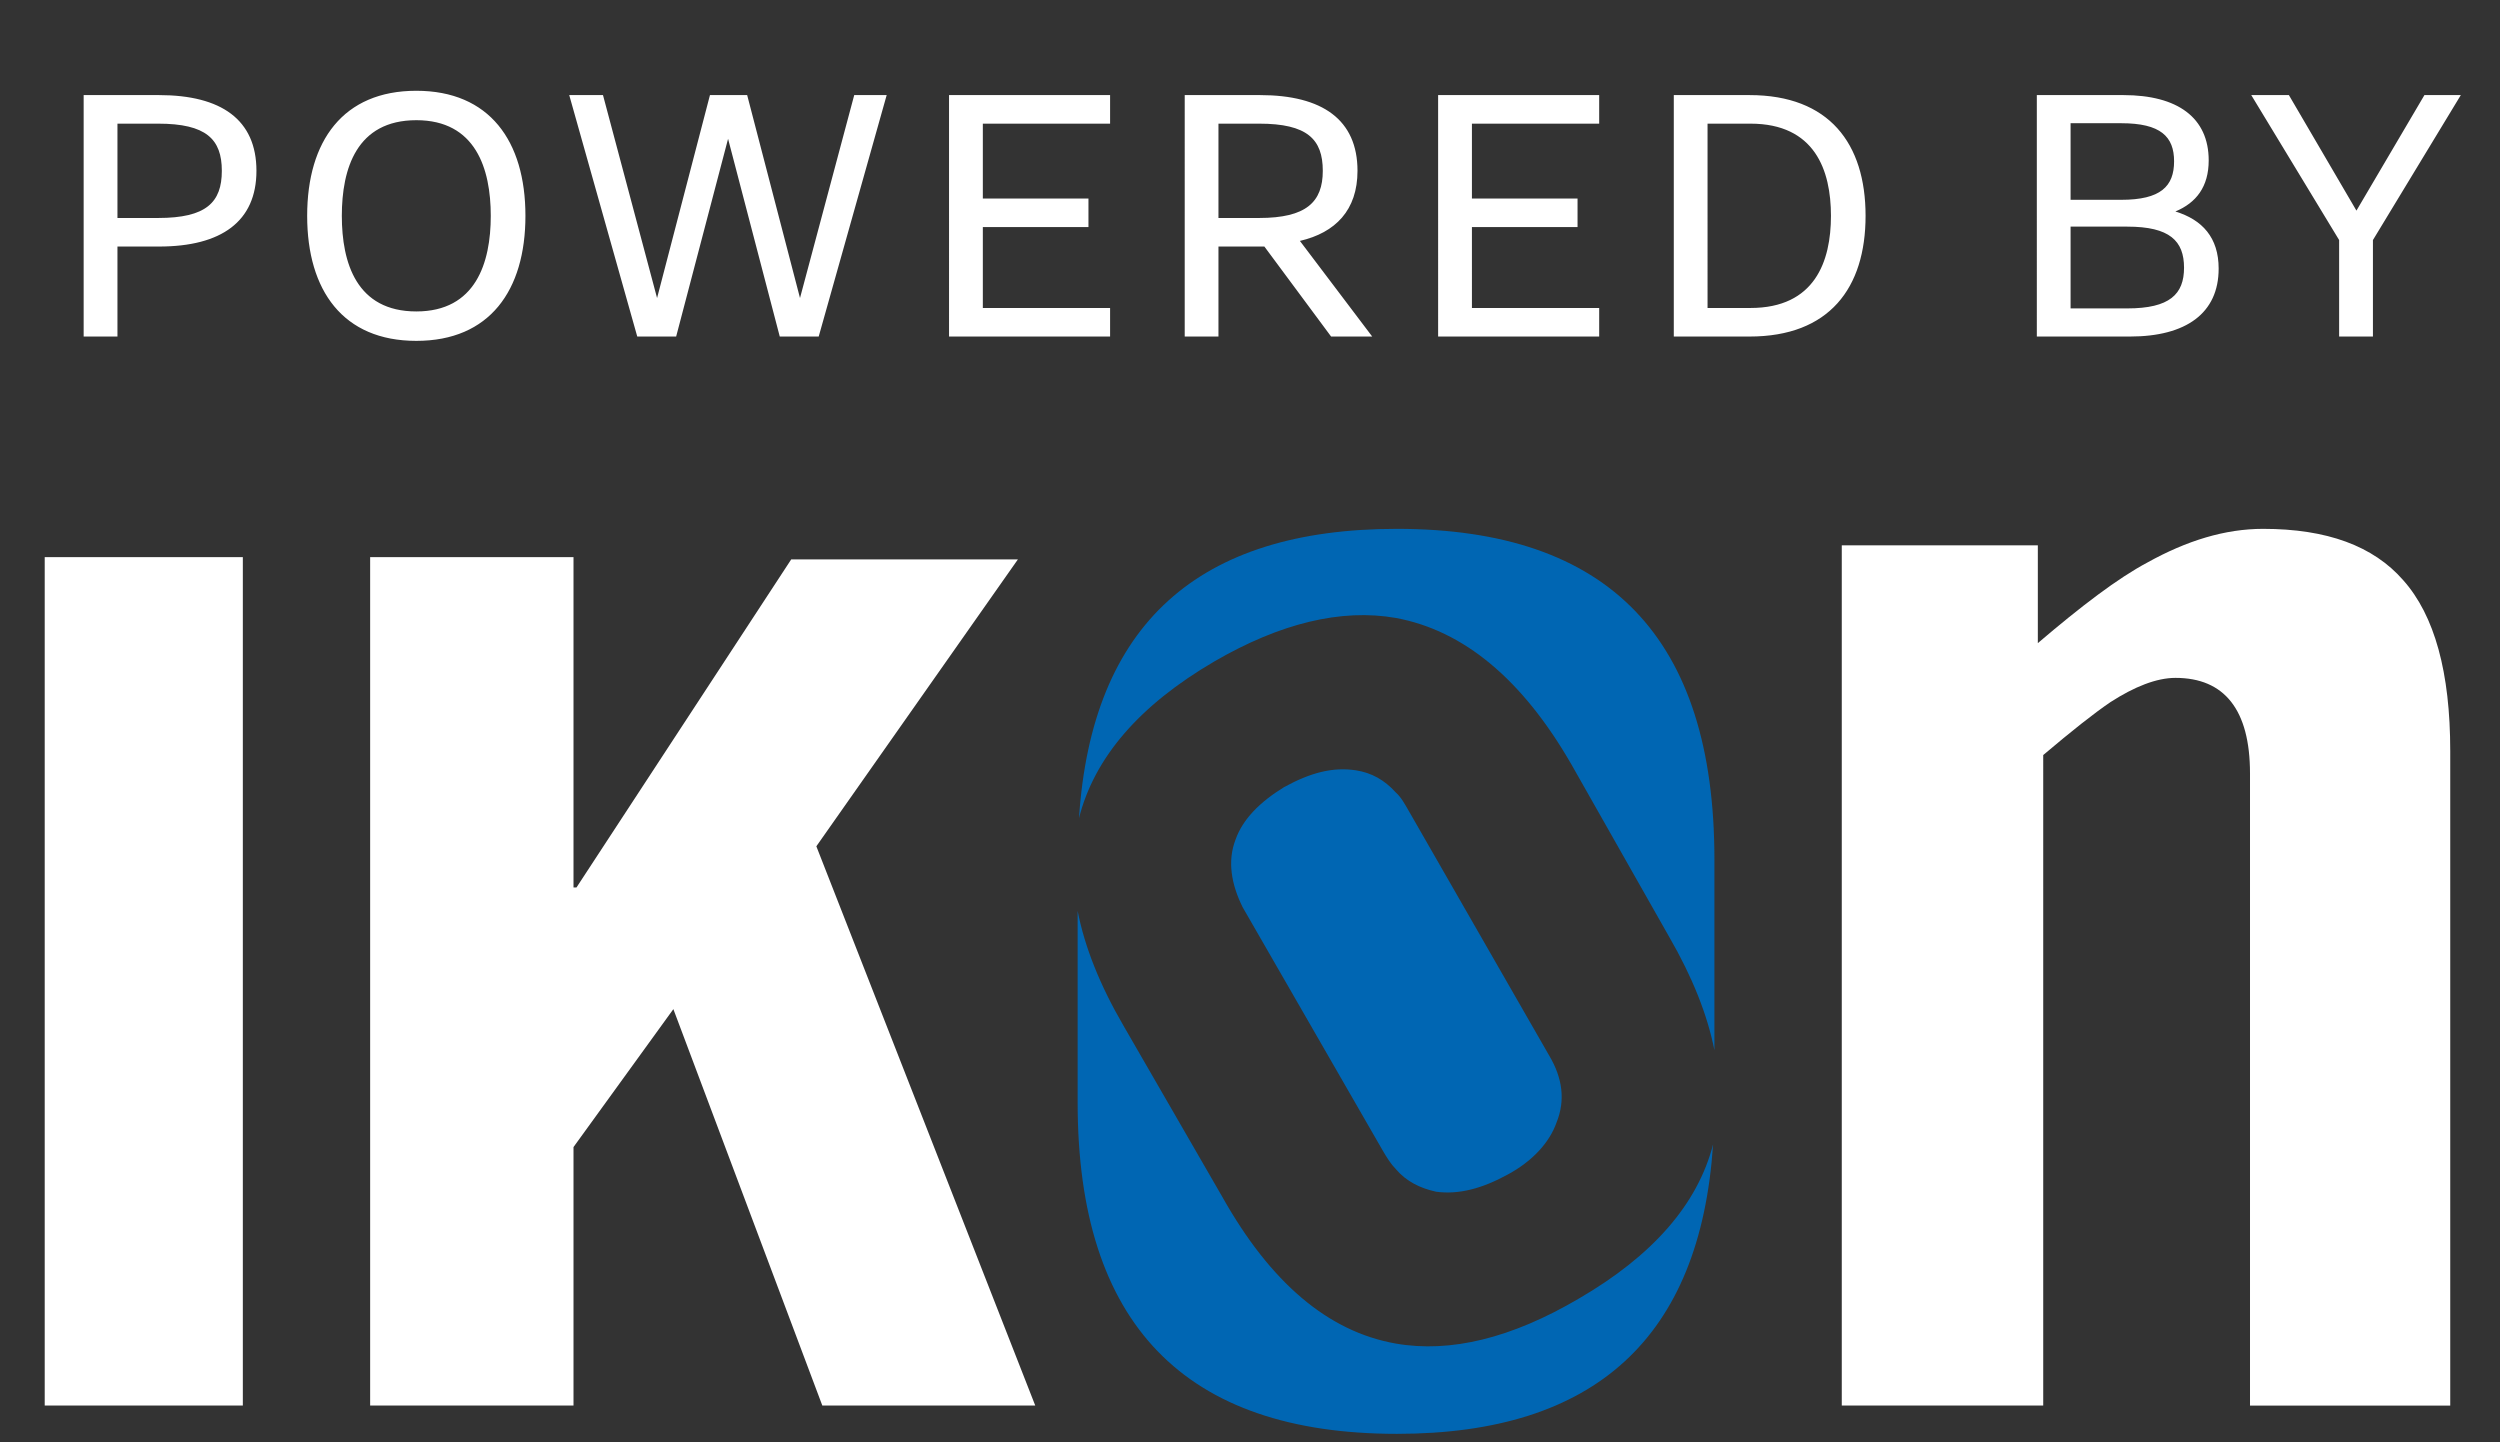 <svg xmlns="http://www.w3.org/2000/svg" width="52" height="30" viewBox="0 0 52 30">
    <rect x="0" y="0" width="52" height="30" fill="#333333" stroke="none"/>
    <g fill="none">
        <g>
            <path fill="#FFF" d="M0 18.235L4.121 18.235 4.121.588 0 .588zM10.999.588L6.769.588 6.769 18.235 10.999 18.235 10.999 12.859 13.076 9.99 16.174 18.235 20.603 18.235 16.05 6.603 20.242.636 15.527.636 11.061 7.459 10.999 7.459zM49.055 1.066C48.435.356 47.47 0 46.143 0c-.794 0-1.587.245-2.405.699-.62.33-1.376.906-2.281 1.678V.343h-4.078v17.892h4.19V4.705c.594-.502 1.04-.857 1.4-1.102.496-.319.955-.503 1.351-.503 1.017 0 1.55.662 1.55 1.986v13.15h4.165V4.62c0-1.63-.323-2.819-.98-3.554" transform="translate(.93) translate(0 11)"/>
            <path fill="#0066B3" d="M31.904 16.014c-1.395.82-2.667 1.131-3.802.932-1.408-.248-2.605-1.268-3.605-3.046l-2.06-3.568c-.49-.842-.806-1.637-.952-2.385v3.989c0 4.6 2.222 6.888 6.641 6.888 4.12 0 6.308-2 6.576-6.02-.321 1.243-1.253 2.314-2.798 3.21M28.126 0c-4.135 0-6.346 1.982-6.613 6.018.318-1.26 1.254-2.347 2.812-3.258 1.37-.796 2.641-1.106 3.777-.907 1.407.26 2.629 1.268 3.653 3.046l2.037 3.593c.48.831.792 1.615.938 2.352V6.876C34.73 2.263 32.533 0 28.126 0m-.024 13.316c.222.26.506.398.84.472.468.062.95-.062 1.493-.36.506-.274.864-.66 1.012-1.082.185-.46.123-.92-.148-1.38l-2.926-5.098c-.086-.149-.16-.286-.271-.385-.235-.261-.506-.41-.827-.46-.482-.075-.95.05-1.494.348-.506.31-.864.671-1.012 1.094-.173.448-.086.933.148 1.405l2.913 5.06c.087.15.173.286.272.386" transform="translate(.93) translate(0 11)"/>
        </g>
        <path fill="#FFF" d="M1.513 7V5.128h.865c1.297 0 2.026-.522 2.026-1.575 0-1.062-.73-1.575-2.026-1.575H.81V7h.702zm.847-2.466h-.847V2.572h.847c1 0 1.324.324 1.324.981s-.325.981-1.324.981zM7.73 7.09c1.521 0 2.269-1.044 2.269-2.601s-.748-2.601-2.27-2.601-2.27 1.044-2.27 2.601.748 2.601 2.27 2.601zm0-.612c-1.243 0-1.55-1.008-1.55-1.989 0-.981.307-1.989 1.55-1.989 1.233 0 1.548 1.008 1.548 1.989 0 .981-.315 1.989-1.549 1.989zM13.134 7l1.08-4.113L15.289 7h.81l1.414-5.022h-.675L15.71 6.199l-1.099-4.221h-.774l-1.1 4.221-1.125-4.221h-.702L12.325 7h.81zm9.026 0v-.594h-2.647V4.723h2.197v-.594h-2.197V2.572h2.647v-.594h-3.35V7h3.35zm2.254 0V5.128h.955L26.757 7h.855l-1.504-1.989c.739-.171 1.198-.639 1.198-1.458 0-1.062-.73-1.575-2.026-1.575h-1.568V7h.703zm.847-2.466h-.847V2.572h.847c1 0 1.323.324 1.323.981 0 .648-.342.981-1.323.981zM32.333 7v-.594h-2.647V4.723h2.197v-.594h-2.197V2.572h2.647v-.594h-3.35V7h3.35zm3.128 0c1.657 0 2.413-1.008 2.413-2.511 0-1.503-.756-2.511-2.413-2.511h-1.576V7h1.576zm.018-.594h-.892V2.572h.892c1.342 0 1.675.972 1.675 1.917 0 .945-.333 1.917-1.675 1.917zM43.372 7c1.17 0 1.846-.486 1.846-1.413 0-.648-.342-1.017-.9-1.188.432-.18.693-.513.693-1.062 0-.891-.648-1.359-1.774-1.359h-1.801V7h1.936zm-.18-2.844h-1.054V2.563h1.054c.82 0 1.099.279 1.099.792 0 .522-.28.801-1.099.801zm.126 2.259h-1.18V4.714h1.18c.883 0 1.18.297 1.18.855 0 .549-.297.846-1.18.846zM48.427 7V4.993l1.828-3.015h-.757l-1.414 2.403-1.405-2.403h-.783l1.828 3.015V7h.703z" transform="translate(.93)"/>
    </g>
</svg>
